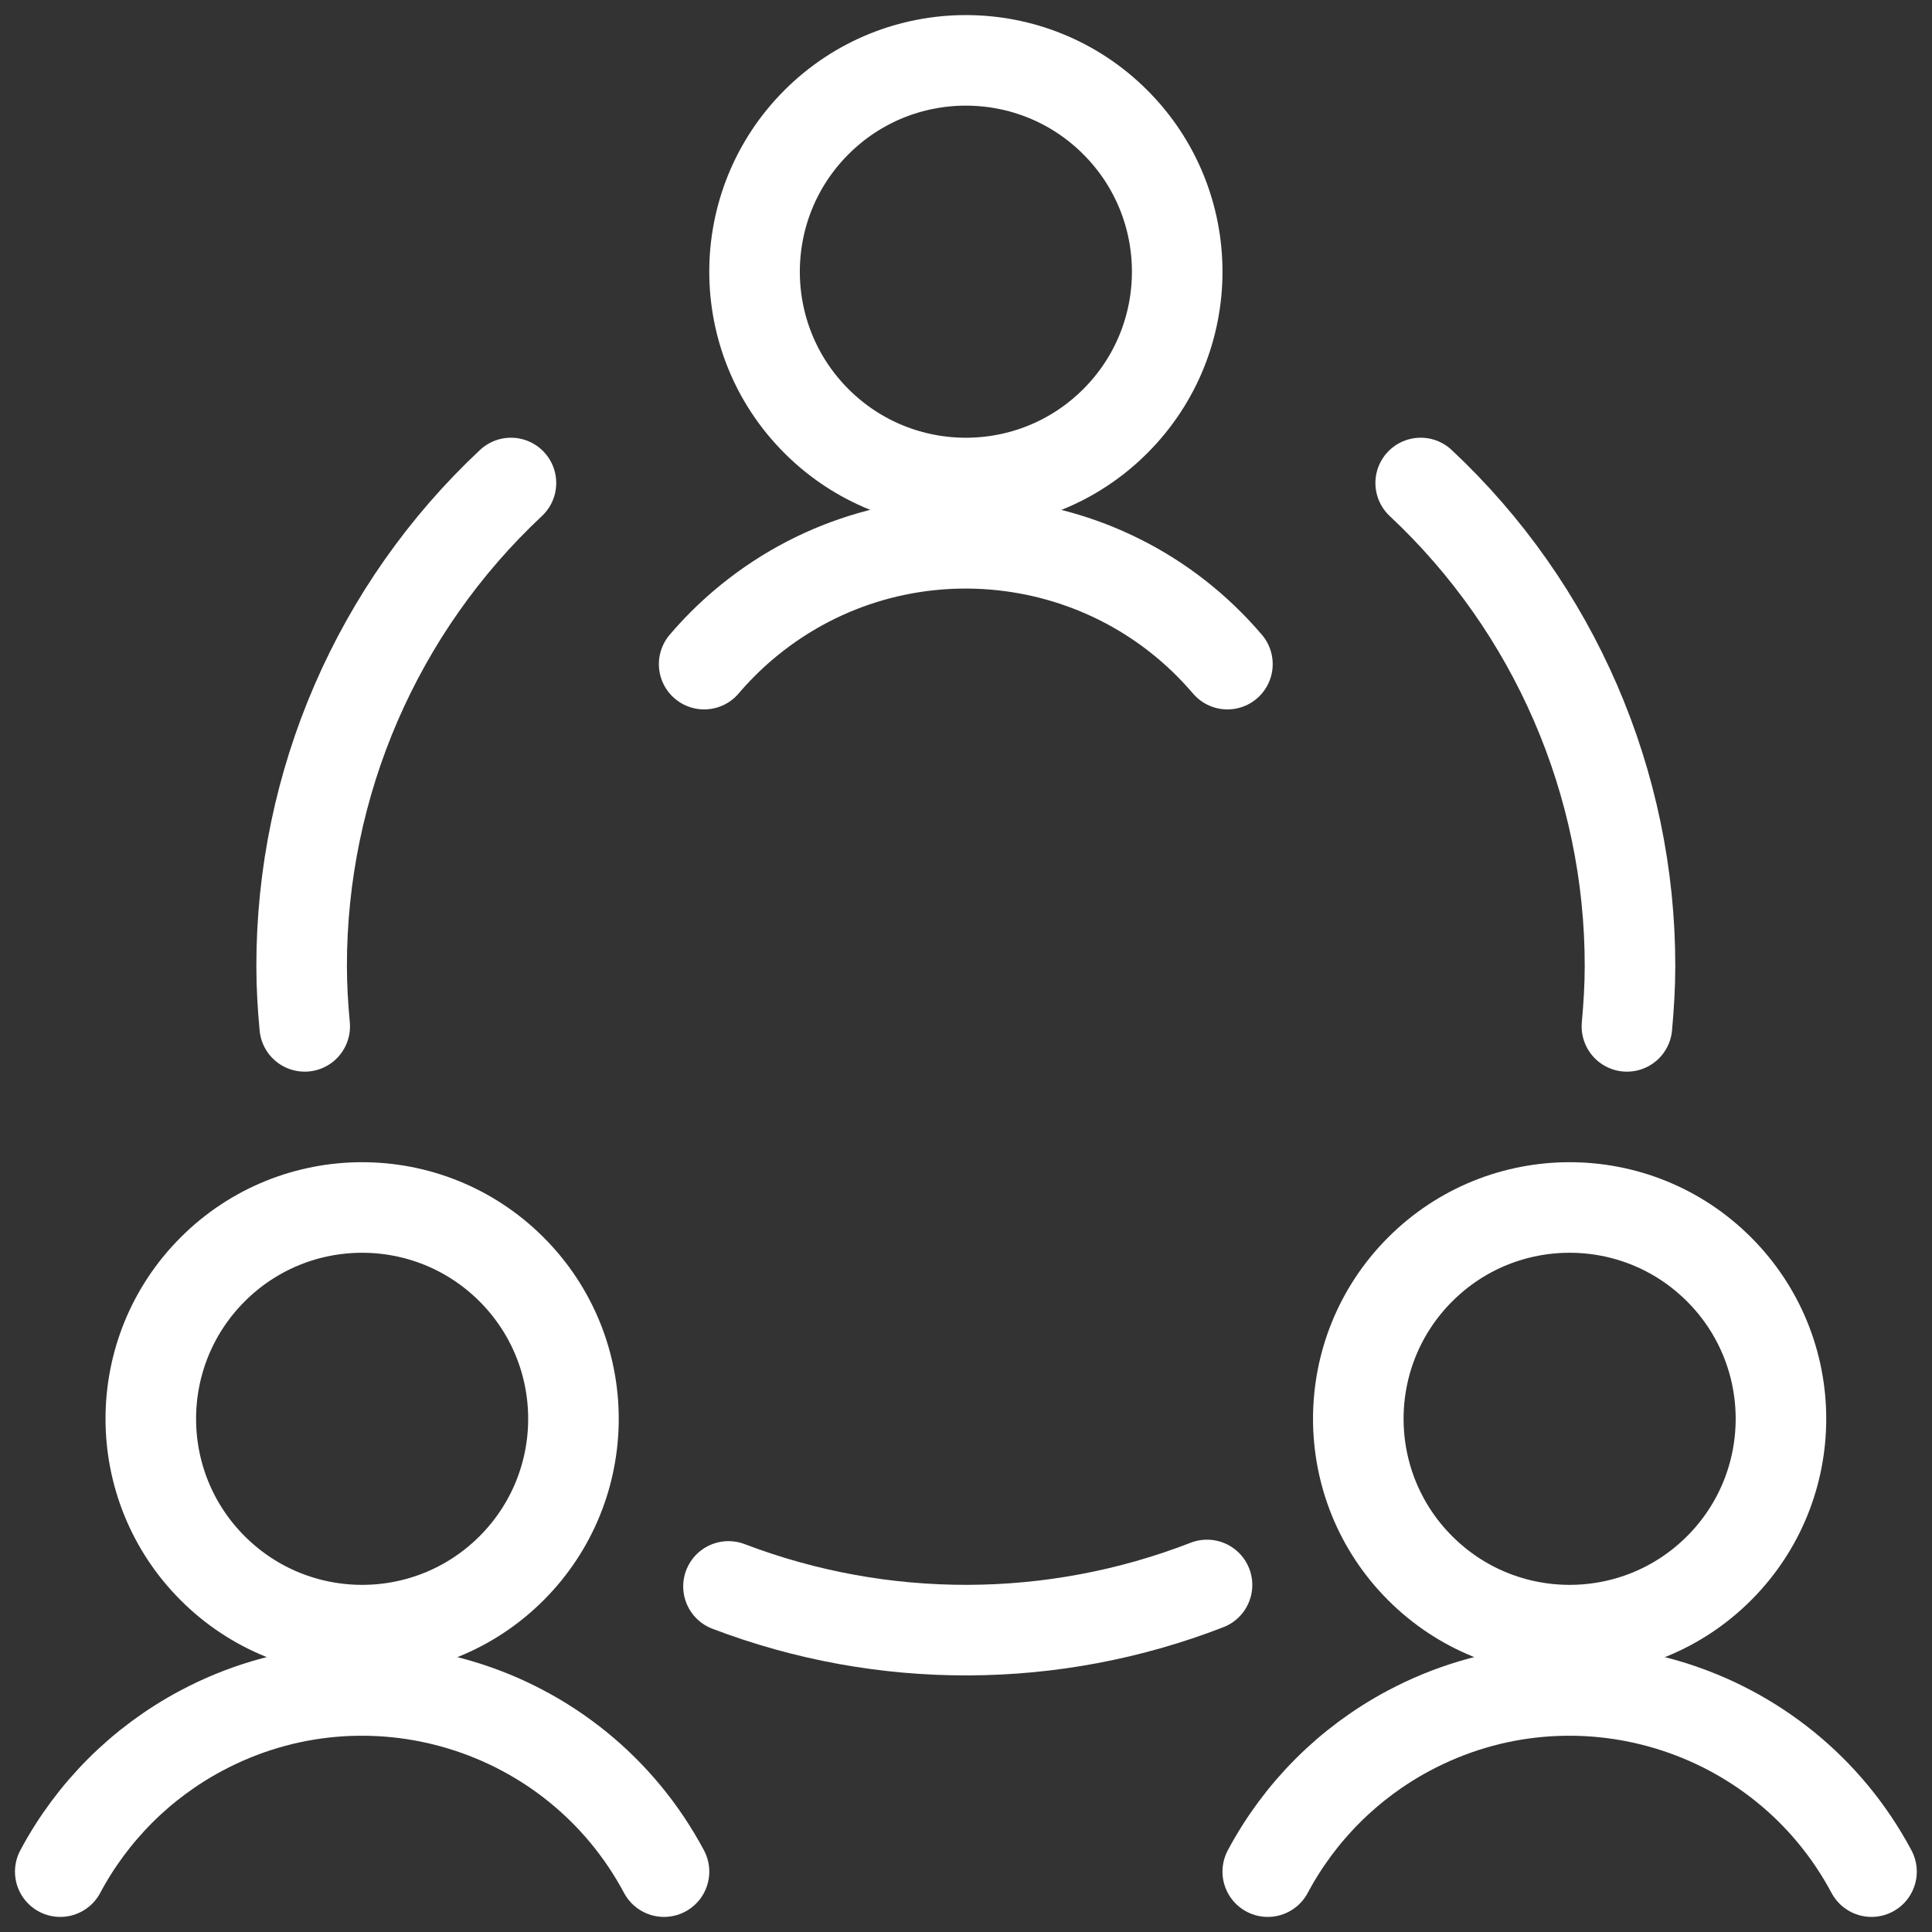 <svg width="32" height="32" viewBox="0 0 32 32" fill="none" xmlns="http://www.w3.org/2000/svg">
<rect x="0" y="0" width="32" height="32" fill="#333333" stroke="none"/>
<path d="M8.473 21.025C9.84 22.392 9.84 24.608 8.473 25.975C7.106 27.342 4.89 27.342 3.523 25.975C2.156 24.608 2.156 22.392 3.523 21.025C4.89 19.658 7.106 19.658 8.473 21.025Z" stroke="white" stroke-width="1.5" stroke-linecap="round" stroke-linejoin="round"/>
<path d="M10.998 31V31C9.525 28.239 6.093 27.194 3.331 28.667C2.339 29.196 1.527 30.008 0.998 31" stroke="white" stroke-width="1.5" stroke-linecap="round" stroke-linejoin="round"/>
<path d="M28.473 21.025C29.84 22.392 29.84 24.608 28.473 25.975C27.106 27.342 24.89 27.342 23.523 25.975C22.156 24.608 22.156 22.392 23.523 21.025C24.89 19.658 27.106 19.658 28.473 21.025Z" stroke="white" stroke-width="1.5" stroke-linecap="round" stroke-linejoin="round"/>
<path d="M30.998 31V31C29.525 28.239 26.093 27.194 23.331 28.667C22.339 29.196 21.527 30.008 20.998 31" stroke="white" stroke-width="1.5" stroke-linecap="round" stroke-linejoin="round"/>
<path d="M18.473 2.025C19.84 3.392 19.84 5.608 18.473 6.975C17.106 8.342 14.89 8.342 13.523 6.975C12.156 5.608 12.156 3.392 13.523 2.025C14.89 0.658 17.106 0.658 18.473 2.025" stroke="white" stroke-width="1.5" stroke-linecap="round" stroke-linejoin="round"/>
<path d="M20.33 11V11C18.291 8.607 14.699 8.319 12.306 10.357C12.075 10.554 11.86 10.769 11.663 11" stroke="white" stroke-width="1.5" stroke-linecap="round" stroke-linejoin="round"/>
<path d="M12.066 26.276H12.066C14.62 27.25 17.444 27.241 19.992 26.252" stroke="white" stroke-width="1.5" stroke-linecap="round" stroke-linejoin="round"/>
<path d="M8.463 8V8C6.25 10.072 4.995 12.969 4.996 16C4.996 16.337 5.016 16.667 5.047 17" stroke="white" stroke-width="1.5" stroke-linecap="round" stroke-linejoin="round"/>
<path d="M26.947 17C26.977 16.669 26.998 16.333 26.998 16V16C26.999 12.969 25.744 10.072 23.531 8" stroke="white" stroke-width="1.5" stroke-linecap="round" stroke-linejoin="round"/>
</svg>
